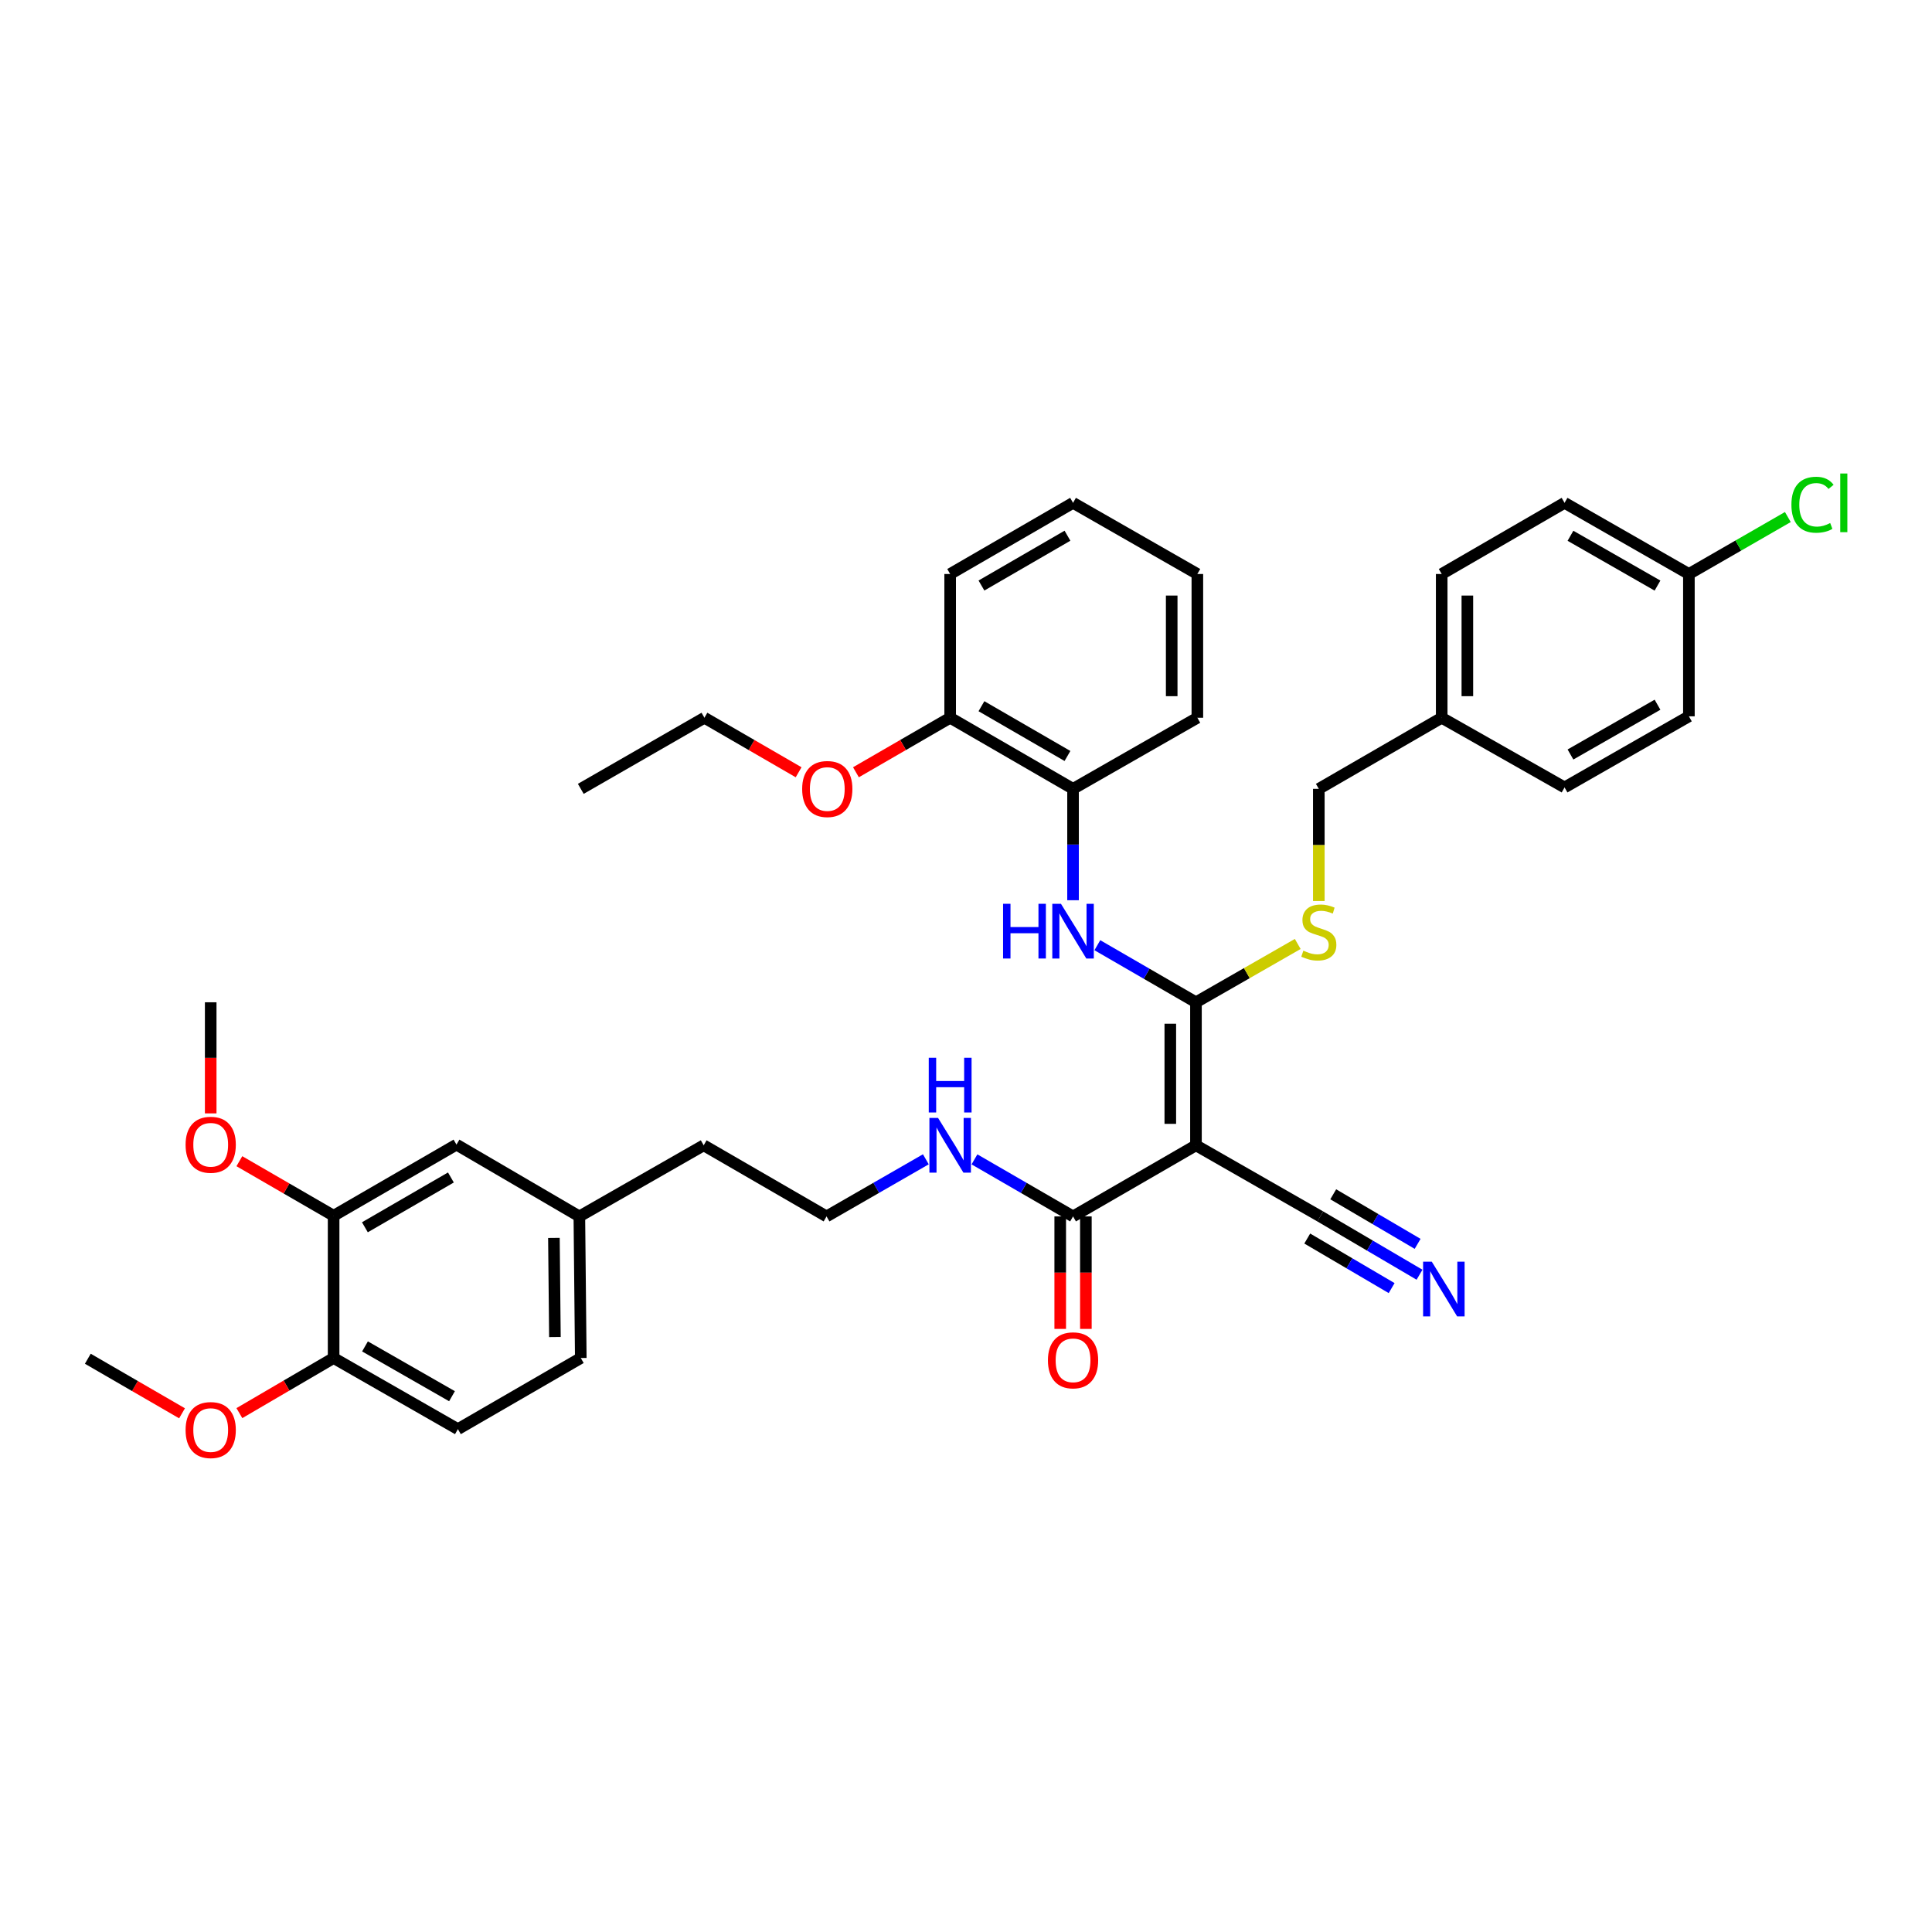 <?xml version='1.0' encoding='iso-8859-1'?>
<svg version='1.1' baseProfile='full'
              xmlns='http://www.w3.org/2000/svg'
                      xmlns:rdkit='http://www.rdkit.org/xml'
                      xmlns:xlink='http://www.w3.org/1999/xlink'
                  xml:space='preserve'
width='1000px' height='1000px' viewBox='0 0 1000 1000'>
<!-- END OF HEADER -->
<rect style='opacity:1.0;fill:#FFFFFF;stroke:none' width='1000' height='1000' x='0' y='0'> </rect>
<path class='bond-0' d='M 619.027,592.81 L 619.027,518.781' style='fill:none;fill-rule:evenodd;stroke:#000000;stroke-width:6px;stroke-linecap:butt;stroke-linejoin:miter;stroke-opacity:1' />
<path class='bond-0' d='M 605.748,581.705 L 605.748,529.885' style='fill:none;fill-rule:evenodd;stroke:#000000;stroke-width:6px;stroke-linecap:butt;stroke-linejoin:miter;stroke-opacity:1' />
<path class='bond-2' d='M 619.027,592.81 L 555.407,629.614' style='fill:none;fill-rule:evenodd;stroke:#000000;stroke-width:6px;stroke-linecap:butt;stroke-linejoin:miter;stroke-opacity:1' />
<path class='bond-3' d='M 619.027,592.81 L 683.355,629.614' style='fill:none;fill-rule:evenodd;stroke:#000000;stroke-width:6px;stroke-linecap:butt;stroke-linejoin:miter;stroke-opacity:1' />
<path class='bond-1' d='M 619.027,518.781 L 593.506,504.011' style='fill:none;fill-rule:evenodd;stroke:#000000;stroke-width:6px;stroke-linecap:butt;stroke-linejoin:miter;stroke-opacity:1' />
<path class='bond-1' d='M 593.506,504.011 L 567.985,489.241' style='fill:none;fill-rule:evenodd;stroke:#0000FF;stroke-width:6px;stroke-linecap:butt;stroke-linejoin:miter;stroke-opacity:1' />
<path class='bond-5' d='M 619.027,518.781 L 645.366,503.687' style='fill:none;fill-rule:evenodd;stroke:#000000;stroke-width:6px;stroke-linecap:butt;stroke-linejoin:miter;stroke-opacity:1' />
<path class='bond-5' d='M 645.366,503.687 L 671.705,488.592' style='fill:none;fill-rule:evenodd;stroke:#CCCC00;stroke-width:6px;stroke-linecap:butt;stroke-linejoin:miter;stroke-opacity:1' />
<path class='bond-6' d='M 555.407,465.961 L 555.407,437.135' style='fill:none;fill-rule:evenodd;stroke:#0000FF;stroke-width:6px;stroke-linecap:butt;stroke-linejoin:miter;stroke-opacity:1' />
<path class='bond-6' d='M 555.407,437.135 L 555.407,408.31' style='fill:none;fill-rule:evenodd;stroke:#000000;stroke-width:6px;stroke-linecap:butt;stroke-linejoin:miter;stroke-opacity:1' />
<path class='bond-9' d='M 548.768,629.614 L 548.768,658.726' style='fill:none;fill-rule:evenodd;stroke:#000000;stroke-width:6px;stroke-linecap:butt;stroke-linejoin:miter;stroke-opacity:1' />
<path class='bond-9' d='M 548.768,658.726 L 548.768,687.838' style='fill:none;fill-rule:evenodd;stroke:#FF0000;stroke-width:6px;stroke-linecap:butt;stroke-linejoin:miter;stroke-opacity:1' />
<path class='bond-9' d='M 562.047,629.614 L 562.047,658.726' style='fill:none;fill-rule:evenodd;stroke:#000000;stroke-width:6px;stroke-linecap:butt;stroke-linejoin:miter;stroke-opacity:1' />
<path class='bond-9' d='M 562.047,658.726 L 562.047,687.838' style='fill:none;fill-rule:evenodd;stroke:#FF0000;stroke-width:6px;stroke-linecap:butt;stroke-linejoin:miter;stroke-opacity:1' />
<path class='bond-12' d='M 555.407,629.614 L 529.894,614.85' style='fill:none;fill-rule:evenodd;stroke:#000000;stroke-width:6px;stroke-linecap:butt;stroke-linejoin:miter;stroke-opacity:1' />
<path class='bond-12' d='M 529.894,614.85 L 504.38,600.087' style='fill:none;fill-rule:evenodd;stroke:#0000FF;stroke-width:6px;stroke-linecap:butt;stroke-linejoin:miter;stroke-opacity:1' />
<path class='bond-4' d='M 683.355,629.614 L 709.048,644.704' style='fill:none;fill-rule:evenodd;stroke:#000000;stroke-width:6px;stroke-linecap:butt;stroke-linejoin:miter;stroke-opacity:1' />
<path class='bond-4' d='M 709.048,644.704 L 734.741,659.795' style='fill:none;fill-rule:evenodd;stroke:#0000FF;stroke-width:6px;stroke-linecap:butt;stroke-linejoin:miter;stroke-opacity:1' />
<path class='bond-4' d='M 676.63,641.064 L 698.469,653.891' style='fill:none;fill-rule:evenodd;stroke:#000000;stroke-width:6px;stroke-linecap:butt;stroke-linejoin:miter;stroke-opacity:1' />
<path class='bond-4' d='M 698.469,653.891 L 720.308,666.717' style='fill:none;fill-rule:evenodd;stroke:#0000FF;stroke-width:6px;stroke-linecap:butt;stroke-linejoin:miter;stroke-opacity:1' />
<path class='bond-4' d='M 690.08,618.164 L 711.919,630.991' style='fill:none;fill-rule:evenodd;stroke:#000000;stroke-width:6px;stroke-linecap:butt;stroke-linejoin:miter;stroke-opacity:1' />
<path class='bond-4' d='M 711.919,630.991 L 733.758,643.818' style='fill:none;fill-rule:evenodd;stroke:#0000FF;stroke-width:6px;stroke-linecap:butt;stroke-linejoin:miter;stroke-opacity:1' />
<path class='bond-14' d='M 682.617,466.368 L 682.617,437.339' style='fill:none;fill-rule:evenodd;stroke:#CCCC00;stroke-width:6px;stroke-linecap:butt;stroke-linejoin:miter;stroke-opacity:1' />
<path class='bond-14' d='M 682.617,437.339 L 682.617,408.31' style='fill:none;fill-rule:evenodd;stroke:#000000;stroke-width:6px;stroke-linecap:butt;stroke-linejoin:miter;stroke-opacity:1' />
<path class='bond-11' d='M 555.407,408.31 L 491.803,371.506' style='fill:none;fill-rule:evenodd;stroke:#000000;stroke-width:6px;stroke-linecap:butt;stroke-linejoin:miter;stroke-opacity:1' />
<path class='bond-11' d='M 552.517,391.296 L 507.994,365.533' style='fill:none;fill-rule:evenodd;stroke:#000000;stroke-width:6px;stroke-linecap:butt;stroke-linejoin:miter;stroke-opacity:1' />
<path class='bond-28' d='M 555.407,408.31 L 619.75,371.506' style='fill:none;fill-rule:evenodd;stroke:#000000;stroke-width:6px;stroke-linecap:butt;stroke-linejoin:miter;stroke-opacity:1' />
<path class='bond-7' d='M 172.679,629.267 L 236.269,592.448' style='fill:none;fill-rule:evenodd;stroke:#000000;stroke-width:6px;stroke-linecap:butt;stroke-linejoin:miter;stroke-opacity:1' />
<path class='bond-7' d='M 188.871,635.236 L 233.384,609.462' style='fill:none;fill-rule:evenodd;stroke:#000000;stroke-width:6px;stroke-linecap:butt;stroke-linejoin:miter;stroke-opacity:1' />
<path class='bond-19' d='M 172.679,629.267 L 148.288,615.151' style='fill:none;fill-rule:evenodd;stroke:#000000;stroke-width:6px;stroke-linecap:butt;stroke-linejoin:miter;stroke-opacity:1' />
<path class='bond-19' d='M 148.288,615.151 L 123.897,601.035' style='fill:none;fill-rule:evenodd;stroke:#FF0000;stroke-width:6px;stroke-linecap:butt;stroke-linejoin:miter;stroke-opacity:1' />
<path class='bond-39' d='M 172.679,629.267 L 172.679,702.905' style='fill:none;fill-rule:evenodd;stroke:#000000;stroke-width:6px;stroke-linecap:butt;stroke-linejoin:miter;stroke-opacity:1' />
<path class='bond-8' d='M 172.679,702.905 L 237.007,739.723' style='fill:none;fill-rule:evenodd;stroke:#000000;stroke-width:6px;stroke-linecap:butt;stroke-linejoin:miter;stroke-opacity:1' />
<path class='bond-8' d='M 188.924,696.903 L 233.954,722.676' style='fill:none;fill-rule:evenodd;stroke:#000000;stroke-width:6px;stroke-linecap:butt;stroke-linejoin:miter;stroke-opacity:1' />
<path class='bond-21' d='M 172.679,702.905 L 148.291,717.169' style='fill:none;fill-rule:evenodd;stroke:#000000;stroke-width:6px;stroke-linecap:butt;stroke-linejoin:miter;stroke-opacity:1' />
<path class='bond-21' d='M 148.291,717.169 L 123.902,731.433' style='fill:none;fill-rule:evenodd;stroke:#FF0000;stroke-width:6px;stroke-linecap:butt;stroke-linejoin:miter;stroke-opacity:1' />
<path class='bond-10' d='M 236.269,592.448 L 299.874,629.614' style='fill:none;fill-rule:evenodd;stroke:#000000;stroke-width:6px;stroke-linecap:butt;stroke-linejoin:miter;stroke-opacity:1' />
<path class='bond-26' d='M 491.803,371.506 L 467.419,385.615' style='fill:none;fill-rule:evenodd;stroke:#000000;stroke-width:6px;stroke-linecap:butt;stroke-linejoin:miter;stroke-opacity:1' />
<path class='bond-26' d='M 467.419,385.615 L 443.035,399.724' style='fill:none;fill-rule:evenodd;stroke:#FF0000;stroke-width:6px;stroke-linecap:butt;stroke-linejoin:miter;stroke-opacity:1' />
<path class='bond-30' d='M 491.803,371.506 L 491.803,297.101' style='fill:none;fill-rule:evenodd;stroke:#000000;stroke-width:6px;stroke-linecap:butt;stroke-linejoin:miter;stroke-opacity:1' />
<path class='bond-27' d='M 479.217,600.049 L 453.519,614.831' style='fill:none;fill-rule:evenodd;stroke:#0000FF;stroke-width:6px;stroke-linecap:butt;stroke-linejoin:miter;stroke-opacity:1' />
<path class='bond-27' d='M 453.519,614.831 L 427.822,629.614' style='fill:none;fill-rule:evenodd;stroke:#000000;stroke-width:6px;stroke-linecap:butt;stroke-linejoin:miter;stroke-opacity:1' />
<path class='bond-13' d='M 237.007,739.723 L 300.612,702.905' style='fill:none;fill-rule:evenodd;stroke:#000000;stroke-width:6px;stroke-linecap:butt;stroke-linejoin:miter;stroke-opacity:1' />
<path class='bond-17' d='M 682.617,408.31 L 746.222,371.506' style='fill:none;fill-rule:evenodd;stroke:#000000;stroke-width:6px;stroke-linecap:butt;stroke-linejoin:miter;stroke-opacity:1' />
<path class='bond-15' d='M 299.874,629.614 L 364.231,592.81' style='fill:none;fill-rule:evenodd;stroke:#000000;stroke-width:6px;stroke-linecap:butt;stroke-linejoin:miter;stroke-opacity:1' />
<path class='bond-18' d='M 299.874,629.614 L 300.612,702.905' style='fill:none;fill-rule:evenodd;stroke:#000000;stroke-width:6px;stroke-linecap:butt;stroke-linejoin:miter;stroke-opacity:1' />
<path class='bond-18' d='M 286.707,640.741 L 287.223,692.045' style='fill:none;fill-rule:evenodd;stroke:#000000;stroke-width:6px;stroke-linecap:butt;stroke-linejoin:miter;stroke-opacity:1' />
<path class='bond-16' d='M 874.17,297.101 L 809.812,260.267' style='fill:none;fill-rule:evenodd;stroke:#000000;stroke-width:6px;stroke-linecap:butt;stroke-linejoin:miter;stroke-opacity:1' />
<path class='bond-16' d='M 857.92,303.1 L 812.87,277.317' style='fill:none;fill-rule:evenodd;stroke:#000000;stroke-width:6px;stroke-linecap:butt;stroke-linejoin:miter;stroke-opacity:1' />
<path class='bond-20' d='M 874.17,297.101 L 899.777,282.359' style='fill:none;fill-rule:evenodd;stroke:#000000;stroke-width:6px;stroke-linecap:butt;stroke-linejoin:miter;stroke-opacity:1' />
<path class='bond-20' d='M 899.777,282.359 L 925.385,267.616' style='fill:none;fill-rule:evenodd;stroke:#00CC00;stroke-width:6px;stroke-linecap:butt;stroke-linejoin:miter;stroke-opacity:1' />
<path class='bond-37' d='M 874.17,297.101 L 874.17,370.768' style='fill:none;fill-rule:evenodd;stroke:#000000;stroke-width:6px;stroke-linecap:butt;stroke-linejoin:miter;stroke-opacity:1' />
<path class='bond-24' d='M 746.222,371.506 L 809.812,407.572' style='fill:none;fill-rule:evenodd;stroke:#000000;stroke-width:6px;stroke-linecap:butt;stroke-linejoin:miter;stroke-opacity:1' />
<path class='bond-25' d='M 746.222,371.506 L 746.222,297.101' style='fill:none;fill-rule:evenodd;stroke:#000000;stroke-width:6px;stroke-linecap:butt;stroke-linejoin:miter;stroke-opacity:1' />
<path class='bond-25' d='M 759.501,360.345 L 759.501,308.262' style='fill:none;fill-rule:evenodd;stroke:#000000;stroke-width:6px;stroke-linecap:butt;stroke-linejoin:miter;stroke-opacity:1' />
<path class='bond-32' d='M 109.059,576.286 L 109.059,547.534' style='fill:none;fill-rule:evenodd;stroke:#FF0000;stroke-width:6px;stroke-linecap:butt;stroke-linejoin:miter;stroke-opacity:1' />
<path class='bond-32' d='M 109.059,547.534 L 109.059,518.781' style='fill:none;fill-rule:evenodd;stroke:#000000;stroke-width:6px;stroke-linecap:butt;stroke-linejoin:miter;stroke-opacity:1' />
<path class='bond-33' d='M 94.222,731.522 L 69.838,717.401' style='fill:none;fill-rule:evenodd;stroke:#FF0000;stroke-width:6px;stroke-linecap:butt;stroke-linejoin:miter;stroke-opacity:1' />
<path class='bond-33' d='M 69.838,717.401 L 45.455,703.281' style='fill:none;fill-rule:evenodd;stroke:#000000;stroke-width:6px;stroke-linecap:butt;stroke-linejoin:miter;stroke-opacity:1' />
<path class='bond-22' d='M 809.812,260.267 L 746.222,297.101' style='fill:none;fill-rule:evenodd;stroke:#000000;stroke-width:6px;stroke-linecap:butt;stroke-linejoin:miter;stroke-opacity:1' />
<path class='bond-23' d='M 874.17,370.768 L 809.812,407.572' style='fill:none;fill-rule:evenodd;stroke:#000000;stroke-width:6px;stroke-linecap:butt;stroke-linejoin:miter;stroke-opacity:1' />
<path class='bond-23' d='M 857.924,364.762 L 812.874,390.525' style='fill:none;fill-rule:evenodd;stroke:#000000;stroke-width:6px;stroke-linecap:butt;stroke-linejoin:miter;stroke-opacity:1' />
<path class='bond-31' d='M 413.361,399.723 L 388.984,385.614' style='fill:none;fill-rule:evenodd;stroke:#FF0000;stroke-width:6px;stroke-linecap:butt;stroke-linejoin:miter;stroke-opacity:1' />
<path class='bond-31' d='M 388.984,385.614 L 364.608,371.506' style='fill:none;fill-rule:evenodd;stroke:#000000;stroke-width:6px;stroke-linecap:butt;stroke-linejoin:miter;stroke-opacity:1' />
<path class='bond-29' d='M 427.822,629.614 L 364.231,592.81' style='fill:none;fill-rule:evenodd;stroke:#000000;stroke-width:6px;stroke-linecap:butt;stroke-linejoin:miter;stroke-opacity:1' />
<path class='bond-35' d='M 619.75,371.506 L 619.75,297.101' style='fill:none;fill-rule:evenodd;stroke:#000000;stroke-width:6px;stroke-linecap:butt;stroke-linejoin:miter;stroke-opacity:1' />
<path class='bond-35' d='M 606.471,360.345 L 606.471,308.262' style='fill:none;fill-rule:evenodd;stroke:#000000;stroke-width:6px;stroke-linecap:butt;stroke-linejoin:miter;stroke-opacity:1' />
<path class='bond-38' d='M 491.803,297.101 L 555.407,260.267' style='fill:none;fill-rule:evenodd;stroke:#000000;stroke-width:6px;stroke-linecap:butt;stroke-linejoin:miter;stroke-opacity:1' />
<path class='bond-38' d='M 507.998,303.067 L 552.521,277.283' style='fill:none;fill-rule:evenodd;stroke:#000000;stroke-width:6px;stroke-linecap:butt;stroke-linejoin:miter;stroke-opacity:1' />
<path class='bond-34' d='M 364.608,371.506 L 300.612,408.31' style='fill:none;fill-rule:evenodd;stroke:#000000;stroke-width:6px;stroke-linecap:butt;stroke-linejoin:miter;stroke-opacity:1' />
<path class='bond-36' d='M 619.75,297.101 L 555.407,260.267' style='fill:none;fill-rule:evenodd;stroke:#000000;stroke-width:6px;stroke-linecap:butt;stroke-linejoin:miter;stroke-opacity:1' />
<path  class='atom-2' d='M 519.187 467.802
L 523.027 467.802
L 523.027 479.842
L 537.507 479.842
L 537.507 467.802
L 541.347 467.802
L 541.347 496.122
L 537.507 496.122
L 537.507 483.042
L 523.027 483.042
L 523.027 496.122
L 519.187 496.122
L 519.187 467.802
' fill='#0000FF'/>
<path  class='atom-2' d='M 549.147 467.802
L 558.427 482.802
Q 559.347 484.282, 560.827 486.962
Q 562.307 489.642, 562.387 489.802
L 562.387 467.802
L 566.147 467.802
L 566.147 496.122
L 562.267 496.122
L 552.307 479.722
Q 551.147 477.802, 549.907 475.602
Q 548.707 473.402, 548.347 472.722
L 548.347 496.122
L 544.667 496.122
L 544.667 467.802
L 549.147 467.802
' fill='#0000FF'/>
<path  class='atom-5' d='M 741.076 653.032
L 750.356 668.032
Q 751.276 669.512, 752.756 672.192
Q 754.236 674.872, 754.316 675.032
L 754.316 653.032
L 758.076 653.032
L 758.076 681.352
L 754.196 681.352
L 744.236 664.952
Q 743.076 663.032, 741.836 660.832
Q 740.636 658.632, 740.276 657.952
L 740.276 681.352
L 736.596 681.352
L 736.596 653.032
L 741.076 653.032
' fill='#0000FF'/>
<path  class='atom-6' d='M 674.617 492.058
Q 674.937 492.178, 676.257 492.738
Q 677.577 493.298, 679.017 493.658
Q 680.497 493.978, 681.937 493.978
Q 684.617 493.978, 686.177 492.698
Q 687.737 491.378, 687.737 489.098
Q 687.737 487.538, 686.937 486.578
Q 686.177 485.618, 684.977 485.098
Q 683.777 484.578, 681.777 483.978
Q 679.257 483.218, 677.737 482.498
Q 676.257 481.778, 675.177 480.258
Q 674.137 478.738, 674.137 476.178
Q 674.137 472.618, 676.537 470.418
Q 678.977 468.218, 683.777 468.218
Q 687.057 468.218, 690.777 469.778
L 689.857 472.858
Q 686.457 471.458, 683.897 471.458
Q 681.137 471.458, 679.617 472.618
Q 678.097 473.738, 678.137 475.698
Q 678.137 477.218, 678.897 478.138
Q 679.697 479.058, 680.817 479.578
Q 681.977 480.098, 683.897 480.698
Q 686.457 481.498, 687.977 482.298
Q 689.497 483.098, 690.577 484.738
Q 691.697 486.338, 691.697 489.098
Q 691.697 493.018, 689.057 495.138
Q 686.457 497.218, 682.097 497.218
Q 679.577 497.218, 677.657 496.658
Q 675.777 496.138, 673.537 495.218
L 674.617 492.058
' fill='#CCCC00'/>
<path  class='atom-10' d='M 542.407 704.099
Q 542.407 697.299, 545.767 693.499
Q 549.127 689.699, 555.407 689.699
Q 561.687 689.699, 565.047 693.499
Q 568.407 697.299, 568.407 704.099
Q 568.407 710.979, 565.007 714.899
Q 561.607 718.779, 555.407 718.779
Q 549.167 718.779, 545.767 714.899
Q 542.407 711.019, 542.407 704.099
M 555.407 715.579
Q 559.727 715.579, 562.047 712.699
Q 564.407 709.779, 564.407 704.099
Q 564.407 698.539, 562.047 695.739
Q 559.727 692.899, 555.407 692.899
Q 551.087 692.899, 548.727 695.699
Q 546.407 698.499, 546.407 704.099
Q 546.407 709.819, 548.727 712.699
Q 551.087 715.579, 555.407 715.579
' fill='#FF0000'/>
<path  class='atom-13' d='M 485.543 578.65
L 494.823 593.65
Q 495.743 595.13, 497.223 597.81
Q 498.703 600.49, 498.783 600.65
L 498.783 578.65
L 502.543 578.65
L 502.543 606.97
L 498.663 606.97
L 488.703 590.57
Q 487.543 588.65, 486.303 586.45
Q 485.103 584.25, 484.743 583.57
L 484.743 606.97
L 481.063 606.97
L 481.063 578.65
L 485.543 578.65
' fill='#0000FF'/>
<path  class='atom-13' d='M 480.723 547.498
L 484.563 547.498
L 484.563 559.538
L 499.043 559.538
L 499.043 547.498
L 502.883 547.498
L 502.883 575.818
L 499.043 575.818
L 499.043 562.738
L 484.563 562.738
L 484.563 575.818
L 480.723 575.818
L 480.723 547.498
' fill='#0000FF'/>
<path  class='atom-20' d='M 96.059 592.528
Q 96.059 585.728, 99.419 581.928
Q 102.779 578.128, 109.059 578.128
Q 115.339 578.128, 118.699 581.928
Q 122.059 585.728, 122.059 592.528
Q 122.059 599.408, 118.659 603.328
Q 115.259 607.208, 109.059 607.208
Q 102.819 607.208, 99.419 603.328
Q 96.059 599.448, 96.059 592.528
M 109.059 604.008
Q 113.379 604.008, 115.699 601.128
Q 118.059 598.208, 118.059 592.528
Q 118.059 586.968, 115.699 584.168
Q 113.379 581.328, 109.059 581.328
Q 104.739 581.328, 102.379 584.128
Q 100.059 586.928, 100.059 592.528
Q 100.059 598.248, 102.379 601.128
Q 104.739 604.008, 109.059 604.008
' fill='#FF0000'/>
<path  class='atom-21' d='M 927.231 261.247
Q 927.231 254.207, 930.511 250.527
Q 933.831 246.807, 940.111 246.807
Q 945.951 246.807, 949.071 250.927
L 946.431 253.087
Q 944.151 250.087, 940.111 250.087
Q 935.831 250.087, 933.551 252.967
Q 931.311 255.807, 931.311 261.247
Q 931.311 266.847, 933.631 269.727
Q 935.991 272.607, 940.551 272.607
Q 943.671 272.607, 947.311 270.727
L 948.431 273.727
Q 946.951 274.687, 944.711 275.247
Q 942.471 275.807, 939.991 275.807
Q 933.831 275.807, 930.511 272.047
Q 927.231 268.287, 927.231 261.247
' fill='#00CC00'/>
<path  class='atom-21' d='M 952.511 245.087
L 956.191 245.087
L 956.191 275.447
L 952.511 275.447
L 952.511 245.087
' fill='#00CC00'/>
<path  class='atom-22' d='M 96.059 740.194
Q 96.059 733.394, 99.419 729.594
Q 102.779 725.794, 109.059 725.794
Q 115.339 725.794, 118.699 729.594
Q 122.059 733.394, 122.059 740.194
Q 122.059 747.074, 118.659 750.994
Q 115.259 754.874, 109.059 754.874
Q 102.819 754.874, 99.419 750.994
Q 96.059 747.114, 96.059 740.194
M 109.059 751.674
Q 113.379 751.674, 115.699 748.794
Q 118.059 745.874, 118.059 740.194
Q 118.059 734.634, 115.699 731.834
Q 113.379 728.994, 109.059 728.994
Q 104.739 728.994, 102.379 731.794
Q 100.059 734.594, 100.059 740.194
Q 100.059 745.914, 102.379 748.794
Q 104.739 751.674, 109.059 751.674
' fill='#FF0000'/>
<path  class='atom-27' d='M 415.198 408.39
Q 415.198 401.59, 418.558 397.79
Q 421.918 393.99, 428.198 393.99
Q 434.478 393.99, 437.838 397.79
Q 441.198 401.59, 441.198 408.39
Q 441.198 415.27, 437.798 419.19
Q 434.398 423.07, 428.198 423.07
Q 421.958 423.07, 418.558 419.19
Q 415.198 415.31, 415.198 408.39
M 428.198 419.87
Q 432.518 419.87, 434.838 416.99
Q 437.198 414.07, 437.198 408.39
Q 437.198 402.83, 434.838 400.03
Q 432.518 397.19, 428.198 397.19
Q 423.878 397.19, 421.518 399.99
Q 419.198 402.79, 419.198 408.39
Q 419.198 414.11, 421.518 416.99
Q 423.878 419.87, 428.198 419.87
' fill='#FF0000'/>
</svg>
